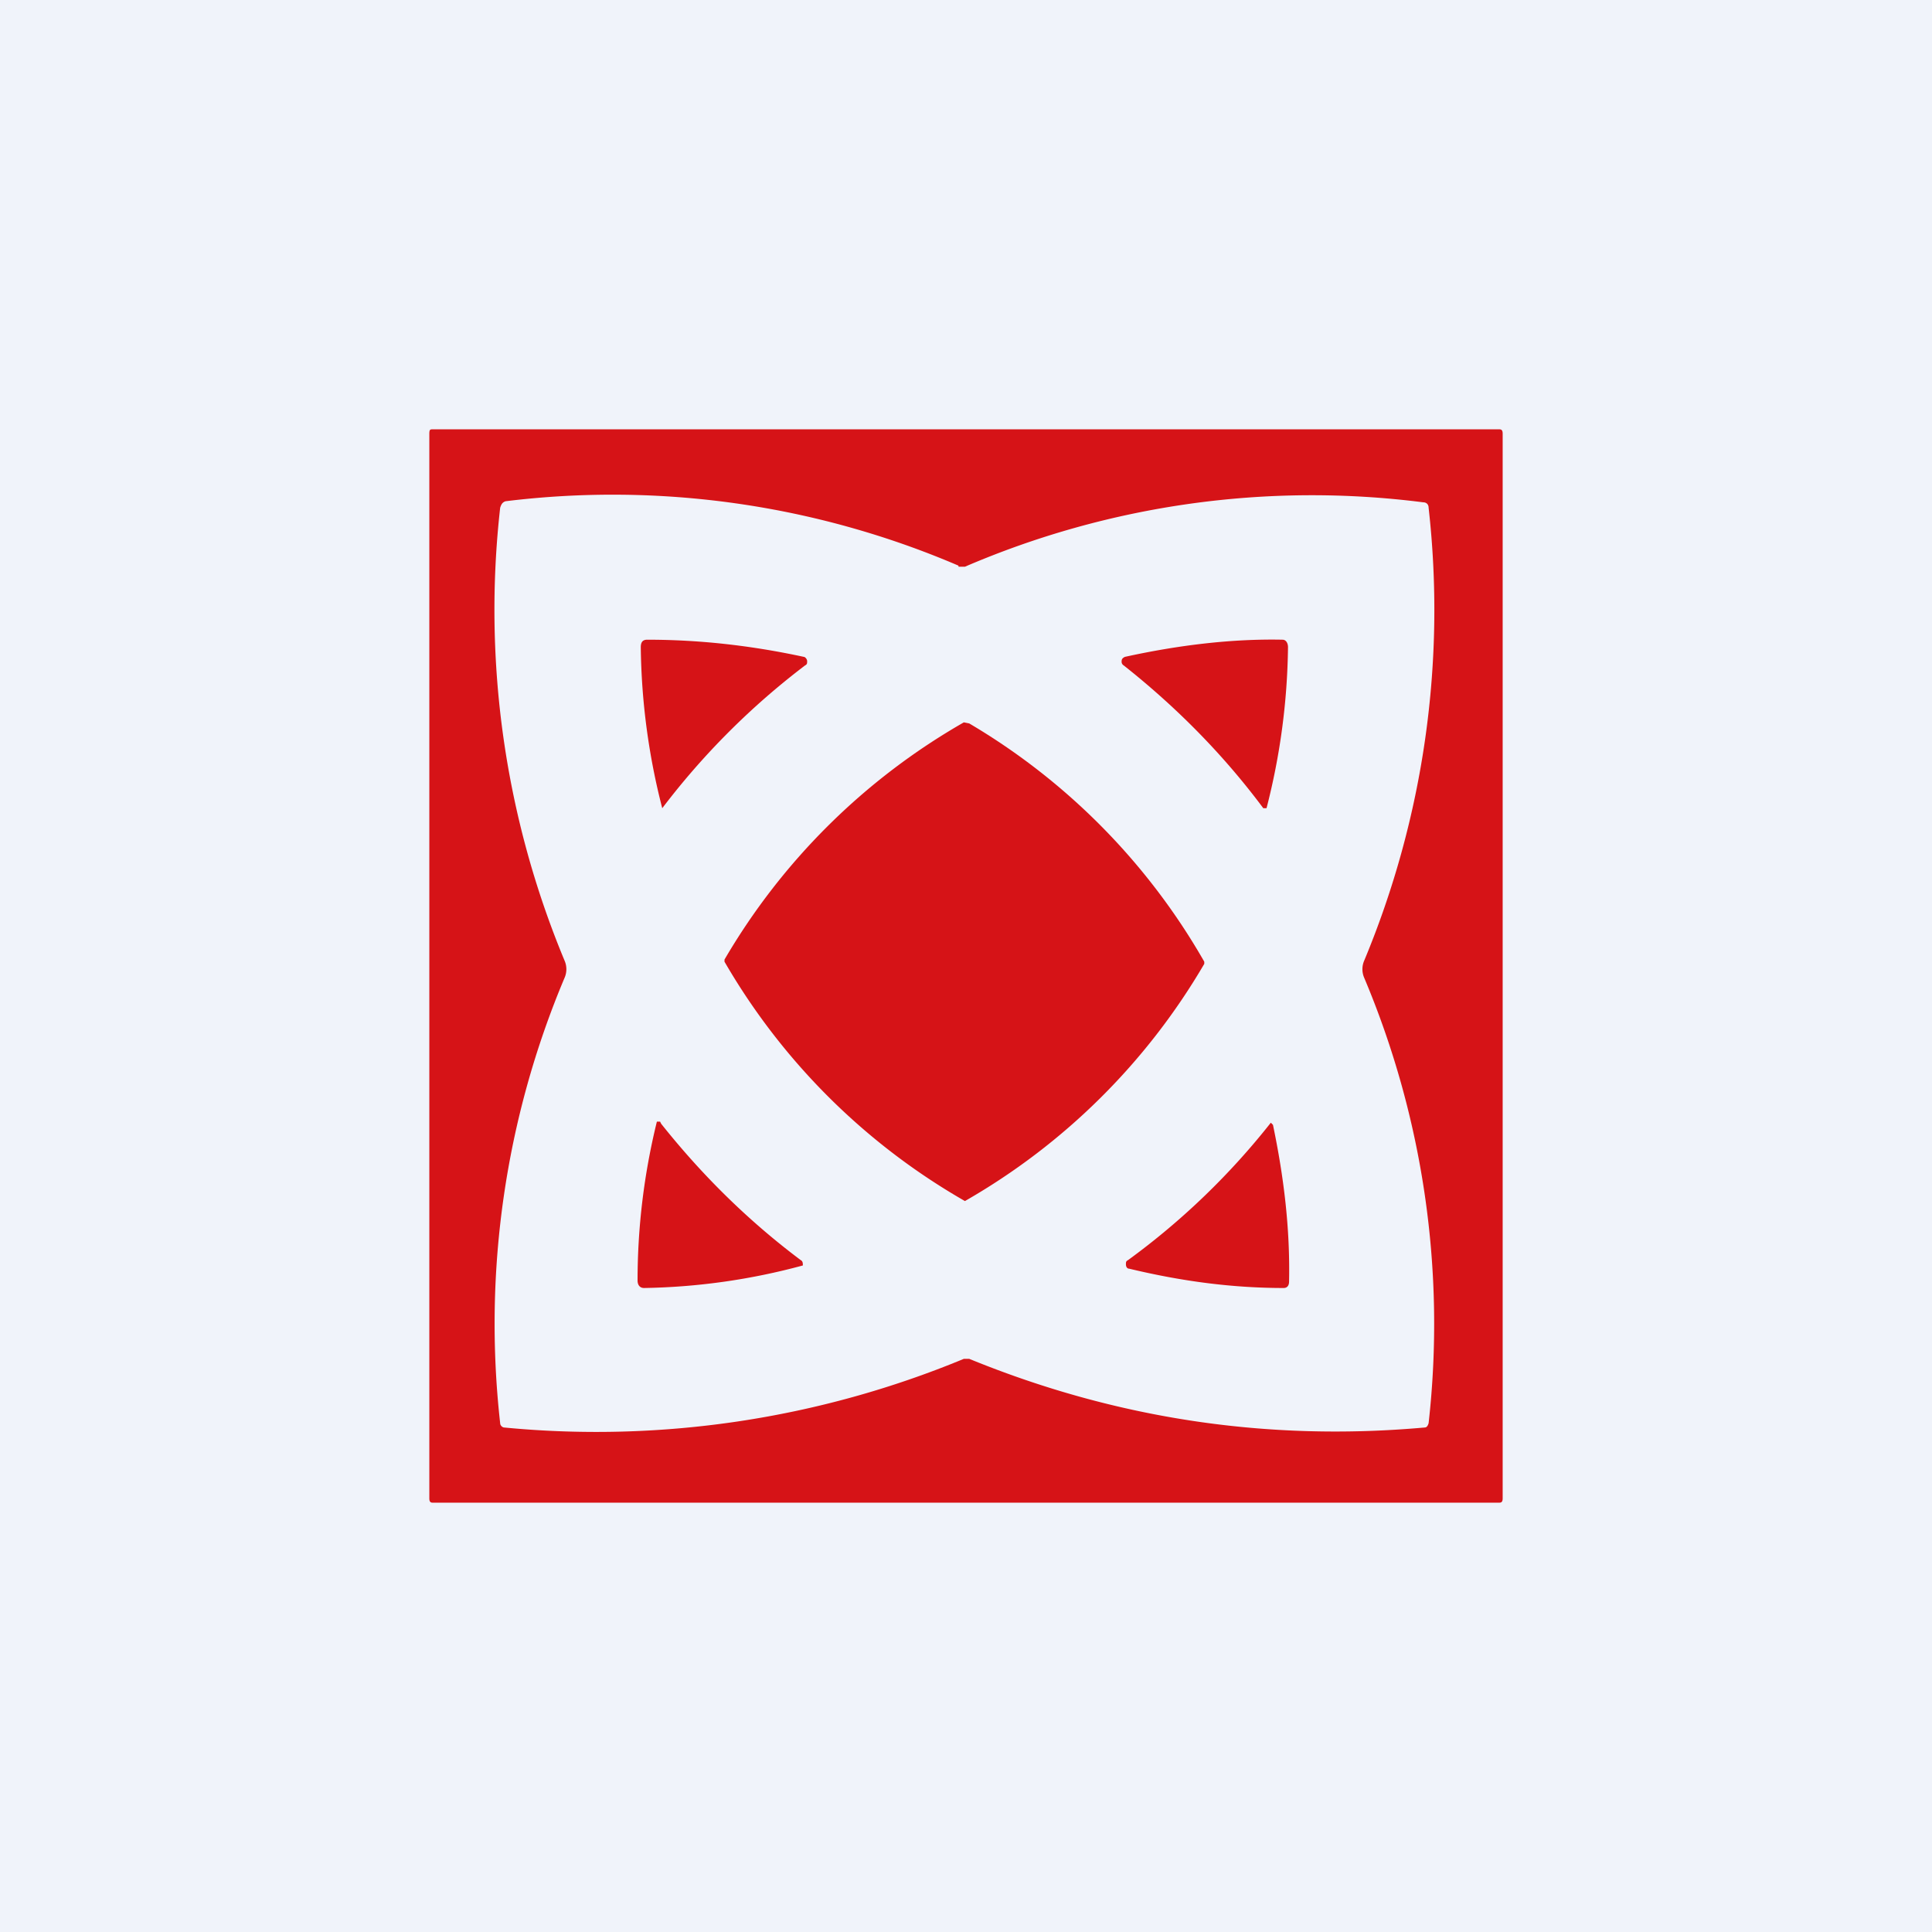 <!-- by TradingView --><svg width="18" height="18" viewBox="0 0 18 18" xmlns="http://www.w3.org/2000/svg"><path fill="#F0F3FA" d="M0 0h18v18H0z"/><path d="M13.97 4c.02 0 .03.01.03.04v9.92c0 .03-.01.04-.03.04H4.03c-.02 0-.03-.01-.03-.04V4.04C4 4 4.01 4 4.03 4h9.94ZM8.93 5.27a8.18 8.18 0 0 0-4.22-.6c-.03.01-.04.03-.05.06a8.5 8.5 0 0 0 .6 4.22.2.2 0 0 1 0 .16 8.3 8.3 0 0 0-.6 4.15c0 .02.02.04.04.04a8.95 8.95 0 0 0 4.28-.64h.05c1.37.56 2.78.77 4.24.64.02 0 .03-.01.04-.04a8.3 8.3 0 0 0-.6-4.15.2.2 0 0 1 0-.16 8.5 8.5 0 0 0 .6-4.22c0-.03-.02-.05-.05-.05a8.18 8.18 0 0 0-4.27.6h-.06Zm-2.77 5.2c.39.49.82.91 1.3 1.27.02.01.02.03.02.05A6 6 0 0 1 6 12c-.04 0-.06-.03-.06-.07a6.2 6.2 0 0 1 .18-1.48h.03Zm5.68-.01.02.02c.1.48.16.96.15 1.46 0 .04-.02.06-.05.06-.47 0-.94-.06-1.44-.18-.02 0-.03-.02-.03-.04s0-.03.02-.04a6.77 6.77 0 0 0 1.33-1.28ZM9.03 6.74a6.08 6.08 0 0 1 2.19 2.22v.02a6.08 6.08 0 0 1-2.23 2.21 6.08 6.08 0 0 1-2.24-2.23v-.02a6.08 6.08 0 0 1 2.23-2.21l.05.01Zm2.92-.78c.03 0 .05.03.05.07a6.28 6.28 0 0 1-.2 1.5h-.03c-.38-.51-.82-.95-1.3-1.33a.04.04 0 0 1-.02-.04c0-.02.01-.03.03-.04.5-.11 1-.17 1.47-.16Zm-5.92 0c.47 0 .95.05 1.46.16.01 0 .03.02.03.04s0 .03-.02.04a6.94 6.94 0 0 0-1.33 1.33 6.28 6.28 0 0 1-.2-1.5c0-.05.02-.07.06-.07Z" fill="#D61317"/></svg>